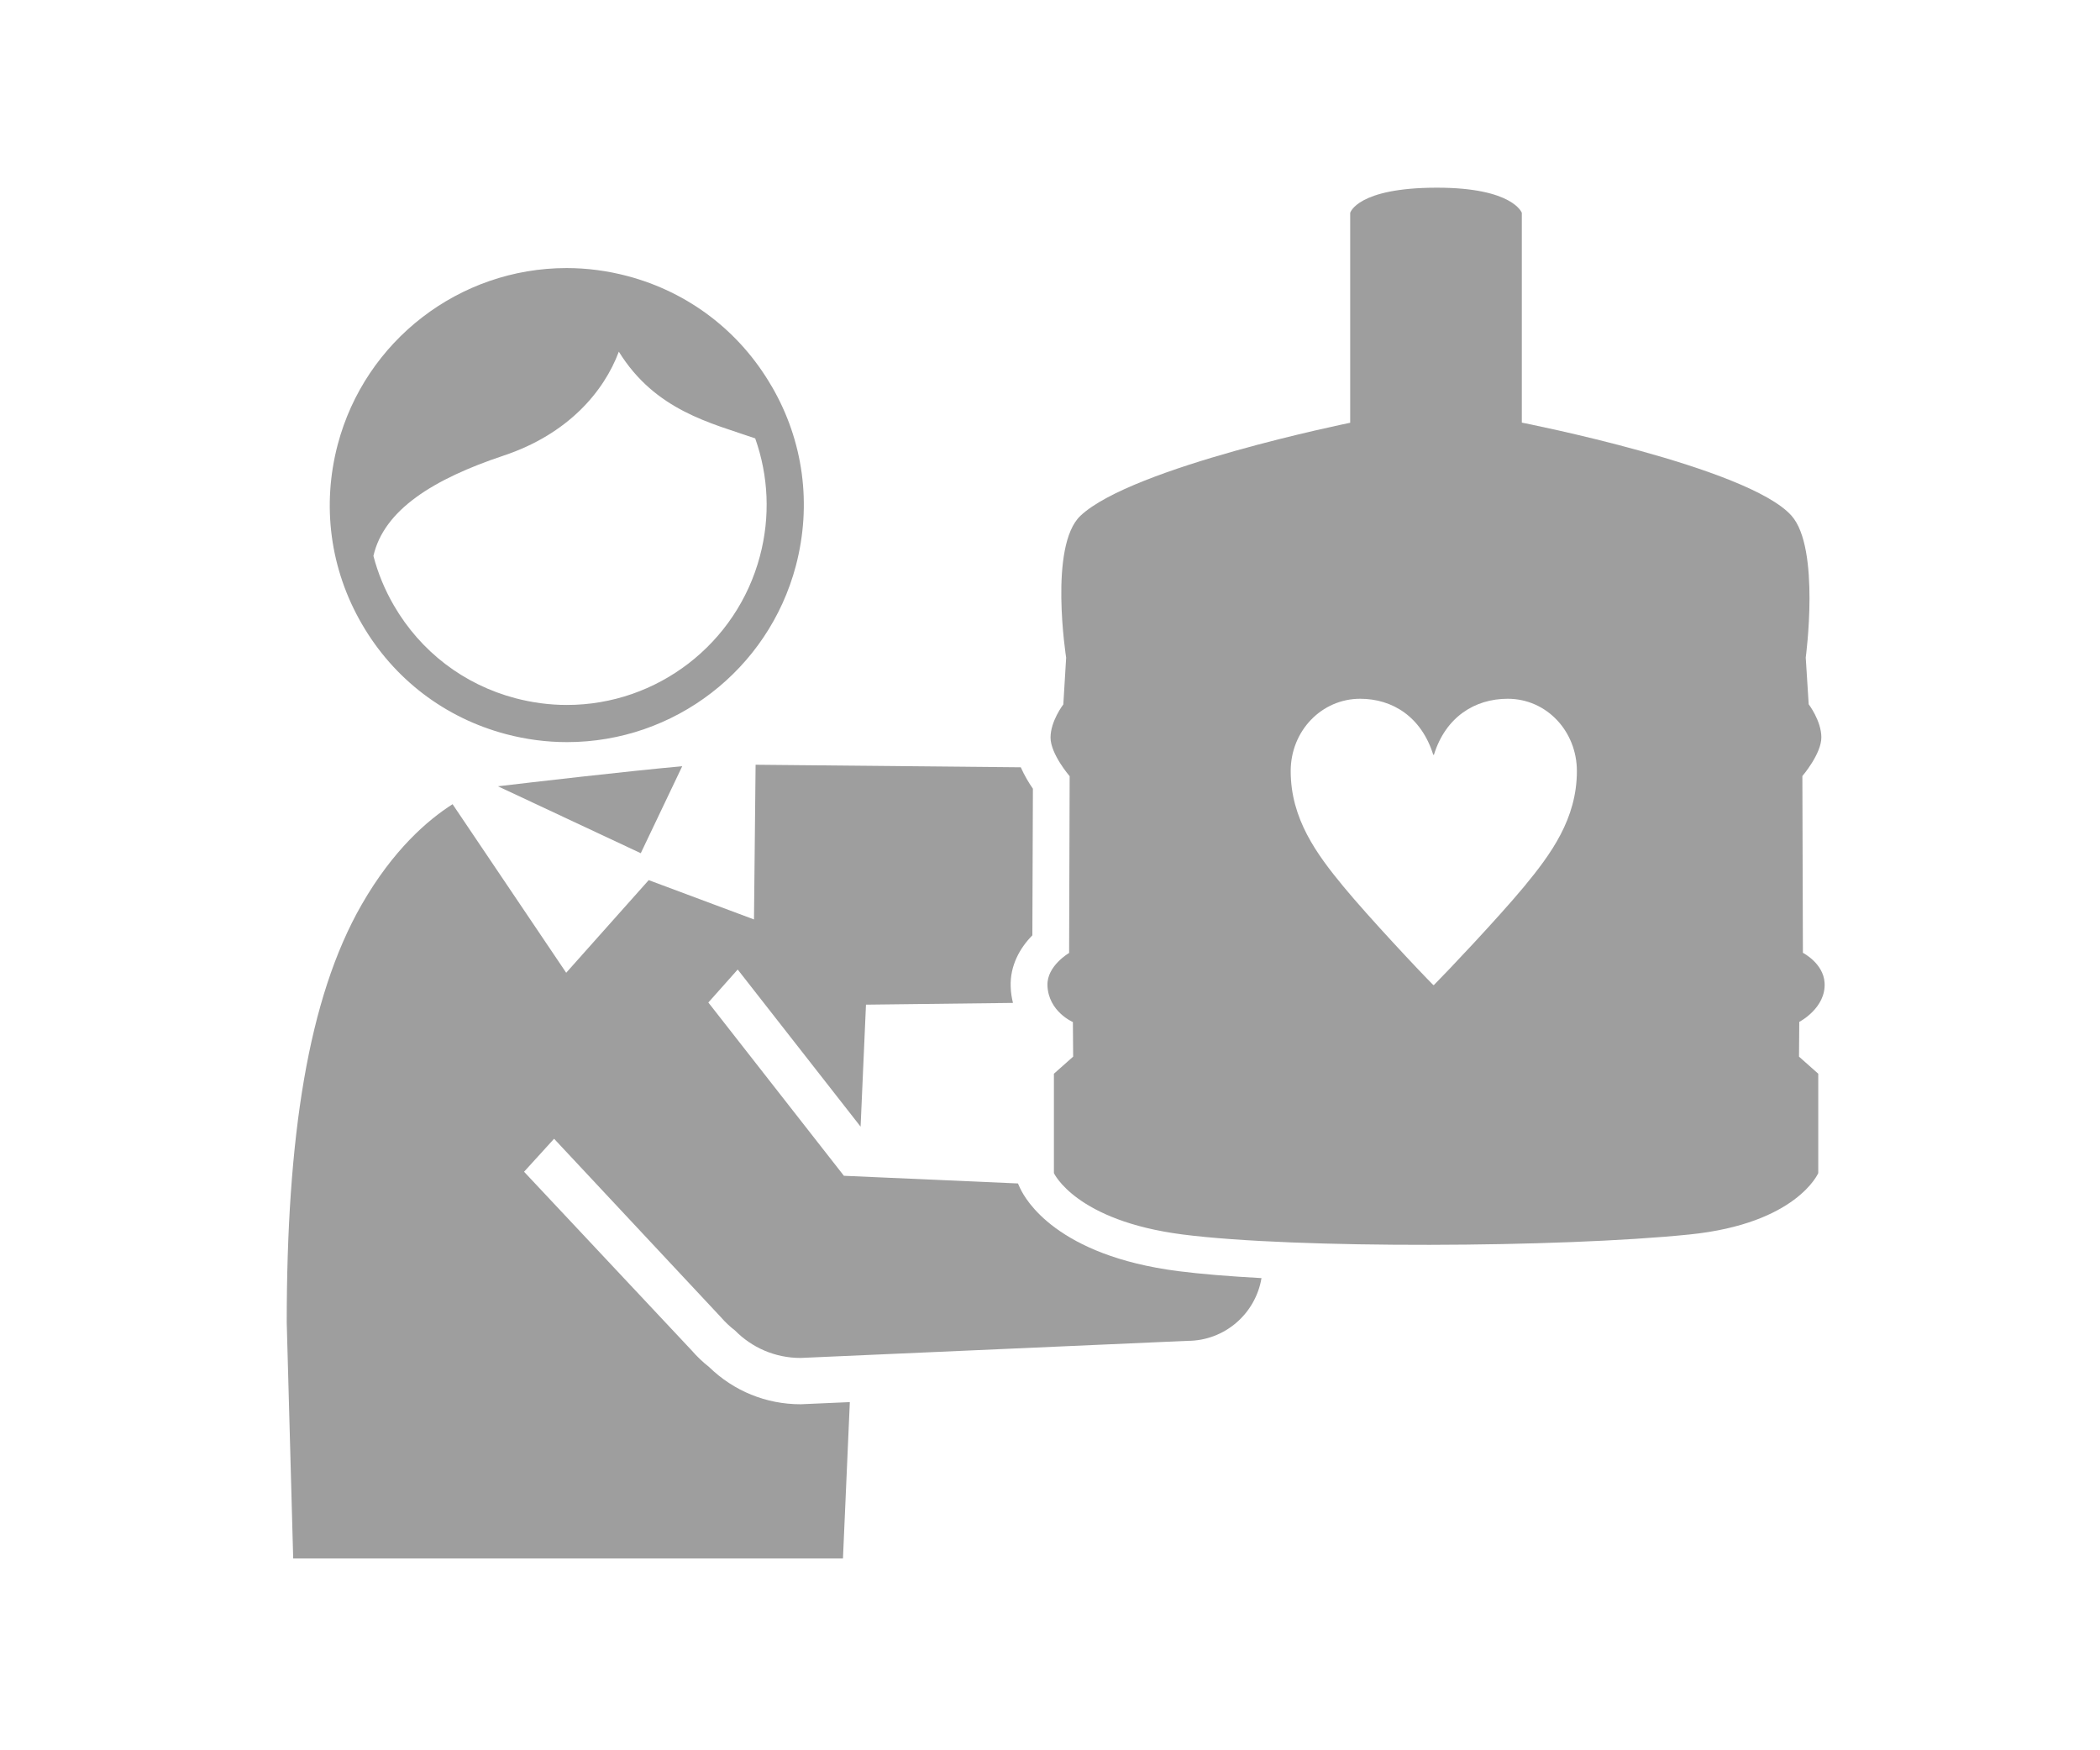 <?xml version="1.0" encoding="UTF-8"?><svg id="a" xmlns="http://www.w3.org/2000/svg" viewBox="0 0 156 130" width="156" height="130"><defs><style>.b{fill:#9e9e9e;}</style></defs><path class="b" d="M57.31,28.67c-2.36-4.07-6.17-6.97-10.71-8.17-1.48-.39-3-.59-4.51-.59-7.97,0-14.96,5.39-17,13.1-1.2,4.54-.57,9.28,1.8,13.35,2.36,4.07,6.16,6.97,10.71,8.17,1.48,.39,3,.59,4.52,.59,7.97,0,14.96-5.38,17-13.09,1.2-4.55,.57-9.29-1.8-13.35Zm-.86,12.64c-1.72,6.5-7.62,11.05-14.34,11.05-1.28,0-2.57-.17-3.82-.5-3.83-1.01-7.04-3.46-9.03-6.89-.68-1.17-1.19-2.41-1.52-3.68,.78-3.42,4.45-5.71,9.67-7.45,4.8-1.6,7.46-4.77,8.56-7.72,2.71,4.38,6.85,5.3,10.13,6.44,.99,2.79,1.13,5.82,.35,8.75Z"/><path class="b" d="M75.79,88.28l-.17-.38-12.93-.57-10.07-12.87,2.18-2.45,9.13,11.67,.4-9.06,10.92-.13c-.09-.37-.16-.77-.17-1.2-.06-1.56,.68-2.88,1.61-3.82l.04-10.89c-.3-.43-.63-.98-.9-1.59l-19.7-.19-.12,11.49-7.82-2.92-6.13,6.88-8.44-12.52c-1.84,1.17-4.42,3.39-6.76,7.47-3.99,6.96-5.56,17.31-5.56,31.03l.48,17.52H62.62l.51-11.61-3.65,.16c-2.57,0-4.97-.98-6.81-2.77-.47-.37-.9-.78-1.29-1.23l-12.45-13.27,2.23-2.45,12.39,13.25c.32,.37,.67,.7,1.05,.99,1.24,1.26,2.96,2.04,4.87,2.04l28.74-1.27c2.77,0,5.06-2.02,5.5-4.66-2.37-.13-4.49-.3-6.2-.52-9.01-1.16-11.34-5.32-11.72-6.14Z"/><path class="b" d="M50.69,56.91c-4.11,.37-11.24,1.2-13.7,1.49l10.61,4.97,3.08-6.46Z"/><path class="b" d="M133.66,75.9s2-1.03,1.88-2.91c-.09-1.45-1.61-2.22-1.61-2.22l-.04-13.13s1.41-1.64,1.41-2.87-.94-2.46-.94-2.46l-.22-3.47s1.1-8.13-1.06-10.54c-3.22-3.62-20.03-6.91-20.03-6.91V15.81s-.64-1.87-6.3-1.87c-5.94,0-6.45,1.87-6.45,1.87v15.59s-16.21,3.29-20.04,6.91c-2.37,2.25-1.06,10.54-1.06,10.54l-.21,3.47s-.95,1.23-.95,2.46,1.42,2.87,1.42,2.87l-.04,13.13s-1.66,.96-1.61,2.41c.07,1.95,1.89,2.72,1.89,2.72l.02,2.57-1.43,1.27v7.38s1.62,3.54,9.57,4.56c8.32,1.07,28.06,.98,37.64,0,7.98-.81,9.57-4.56,9.57-4.56v-7.38l-1.43-1.27,.02-2.57Zm-20.44-10.05c-1.91,2.3-5.72,6.33-6.7,7.31h-.05c-.98-.98-4.76-5-6.67-7.31-1.99-2.41-3.92-5.03-3.92-8.58,0-2.99,2.3-5.37,5.16-5.37,2.41,0,4.55,1.35,5.43,4.16h.05c.87-2.81,3.04-4.16,5.48-4.16,2.91,0,5.14,2.43,5.14,5.37,0,3.55-1.93,6.17-3.92,8.58Z"/></svg>